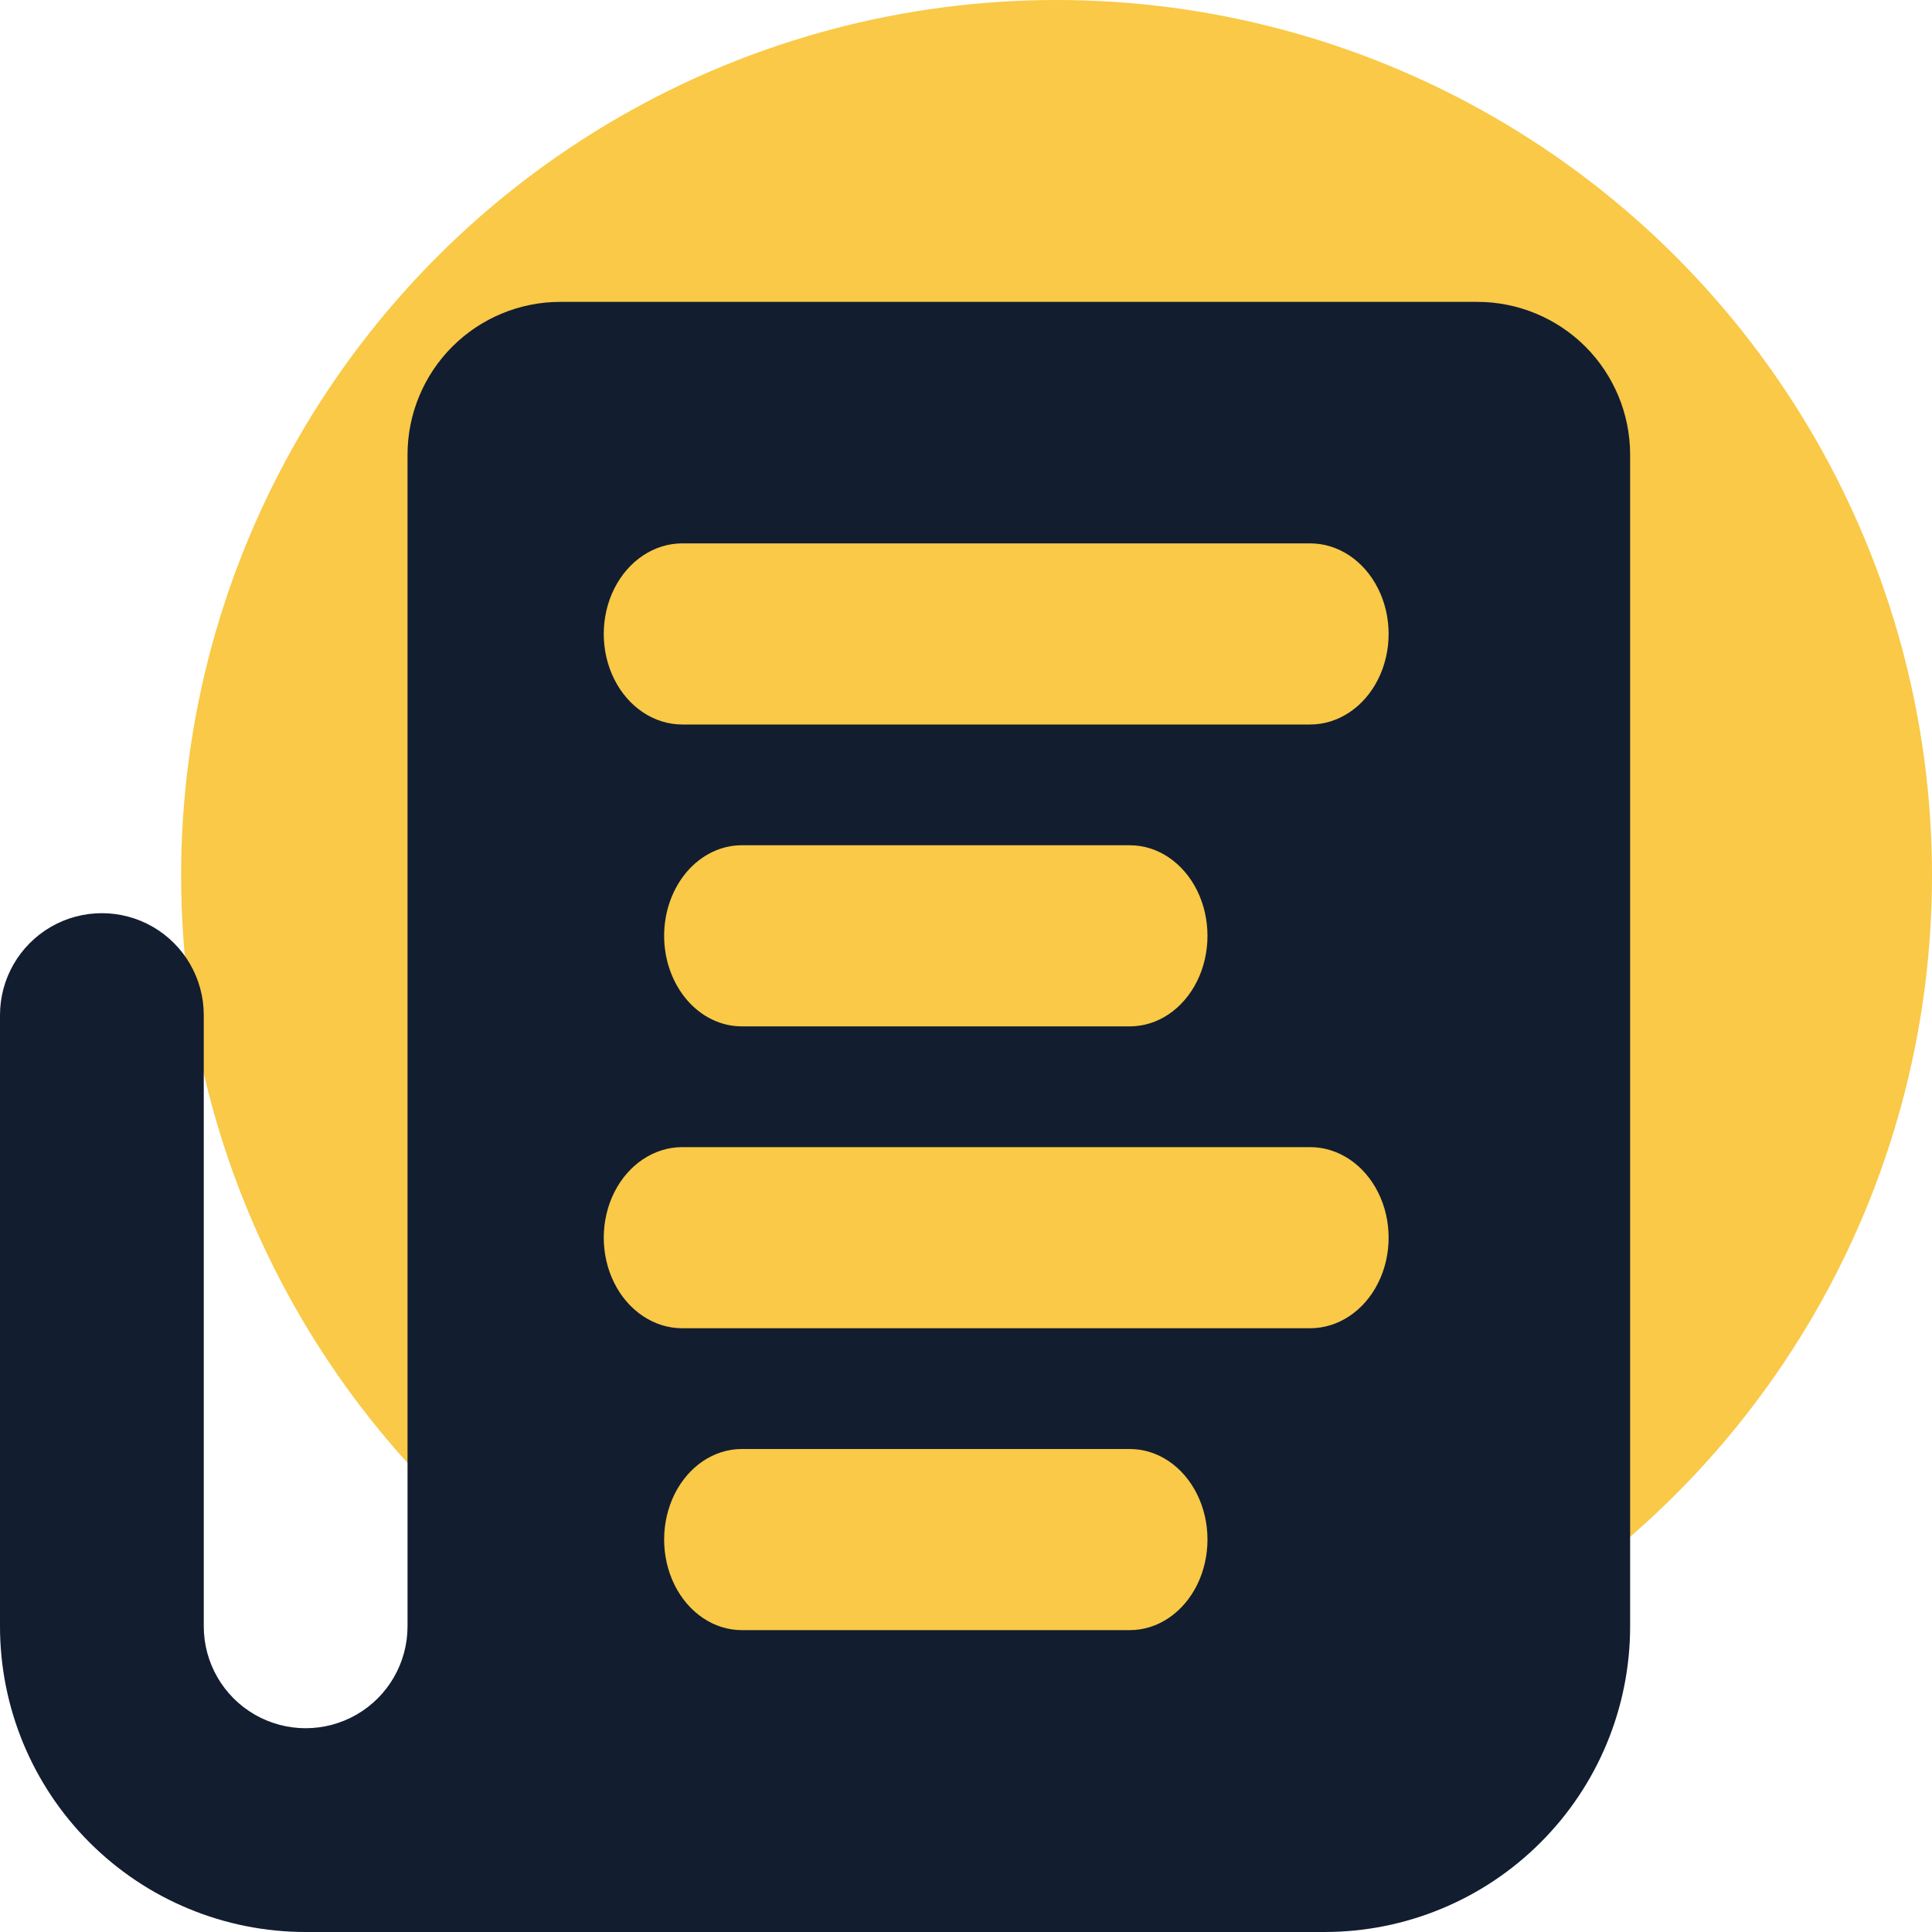 <?xml version="1.0" encoding="UTF-8"?>
<svg width="32px" height="32px" viewBox="0 0 32 32" version="1.1" xmlns="http://www.w3.org/2000/svg" xmlns:xlink="http://www.w3.org/1999/xlink">
    <title>Group 7</title>
    <g id="Page-1" stroke="none" stroke-width="1" fill="none" fill-rule="evenodd">
        <g id="Group-7">
            <g id="Oval-2" transform="translate(3, 0)" fill="#F9C947">
                <circle id="Oval" cx="14.5" cy="14.5" r="14.5"></circle>
            </g>
            <g id="noun-newspaper-1015824" transform="translate(0, 5)" fill="#121D30" fill-rule="nonzero">
                <path d="M21.938,27 C23.28,27 24.568,26.467 25.517,25.517 C26.467,24.568 27,23.28 27,21.938 L27,2.531 C27,1.86 26.733,1.216 26.259,0.741 C25.784,0.267 25.14,0 24.469,0 L9.281,0 C8.61,0 7.966,0.267 7.492,0.741 C7.017,1.216 6.75,1.86 6.75,2.531 L6.75,21.938 C6.75,22.54 6.428,23.098 5.906,23.399 C5.384,23.7 4.741,23.7 4.219,23.399 C3.697,23.098 3.375,22.54 3.375,21.938 L3.375,11.813 C3.375,11.21 3.053,10.653 2.531,10.351 C2.009,10.05 1.366,10.05 0.844,10.351 C0.322,10.653 0,11.21 0,11.813 L0,21.938 C0,23.28 0.533,24.568 1.483,25.517 C2.432,26.467 3.72,27 5.062,27 L21.938,27 Z M18.714,22 L12.286,22 C11.826,22 11.402,21.714 11.172,21.25 C10.943,20.786 10.943,20.214 11.172,19.75 C11.402,19.286 11.826,19 12.286,19 L18.714,19 C19.174,19 19.598,19.286 19.828,19.75 C20.057,20.214 20.057,20.786 19.828,21.25 C19.598,21.714 19.174,22 18.714,22 Z M21.7,17 L11.3,17 C10.836,17 10.406,16.714 10.174,16.25 C9.942,15.786 9.942,15.214 10.174,14.75 C10.406,14.286 10.836,14 11.3,14 L21.7,14 C22.165,14 22.594,14.286 22.826,14.75 C23.058,15.214 23.058,15.786 22.826,16.25 C22.594,16.714 22.165,17 21.7,17 Z M11,10.5 C11,10.102 11.136,9.721 11.377,9.439 C11.618,9.158 11.945,9 12.286,9 L18.714,9 C19.174,9 19.598,9.286 19.828,9.75 C20.057,10.214 20.057,10.786 19.828,11.25 C19.598,11.714 19.174,12 18.714,12 L12.286,12 C11.945,12 11.618,11.842 11.377,11.561 C11.136,11.279 11,10.898 11,10.5 L11,10.5 Z M21.7,7 L11.3,7 C10.836,7 10.406,6.714 10.174,6.25 C9.942,5.786 9.942,5.214 10.174,4.75 C10.406,4.286 10.836,4 11.3,4 L21.7,4 C22.165,4 22.594,4.286 22.826,4.75 C23.058,5.214 23.058,5.786 22.826,6.25 C22.594,6.714 22.165,7 21.7,7 Z" id="Shape"></path>
            </g>
        </g>
    </g>
</svg>
